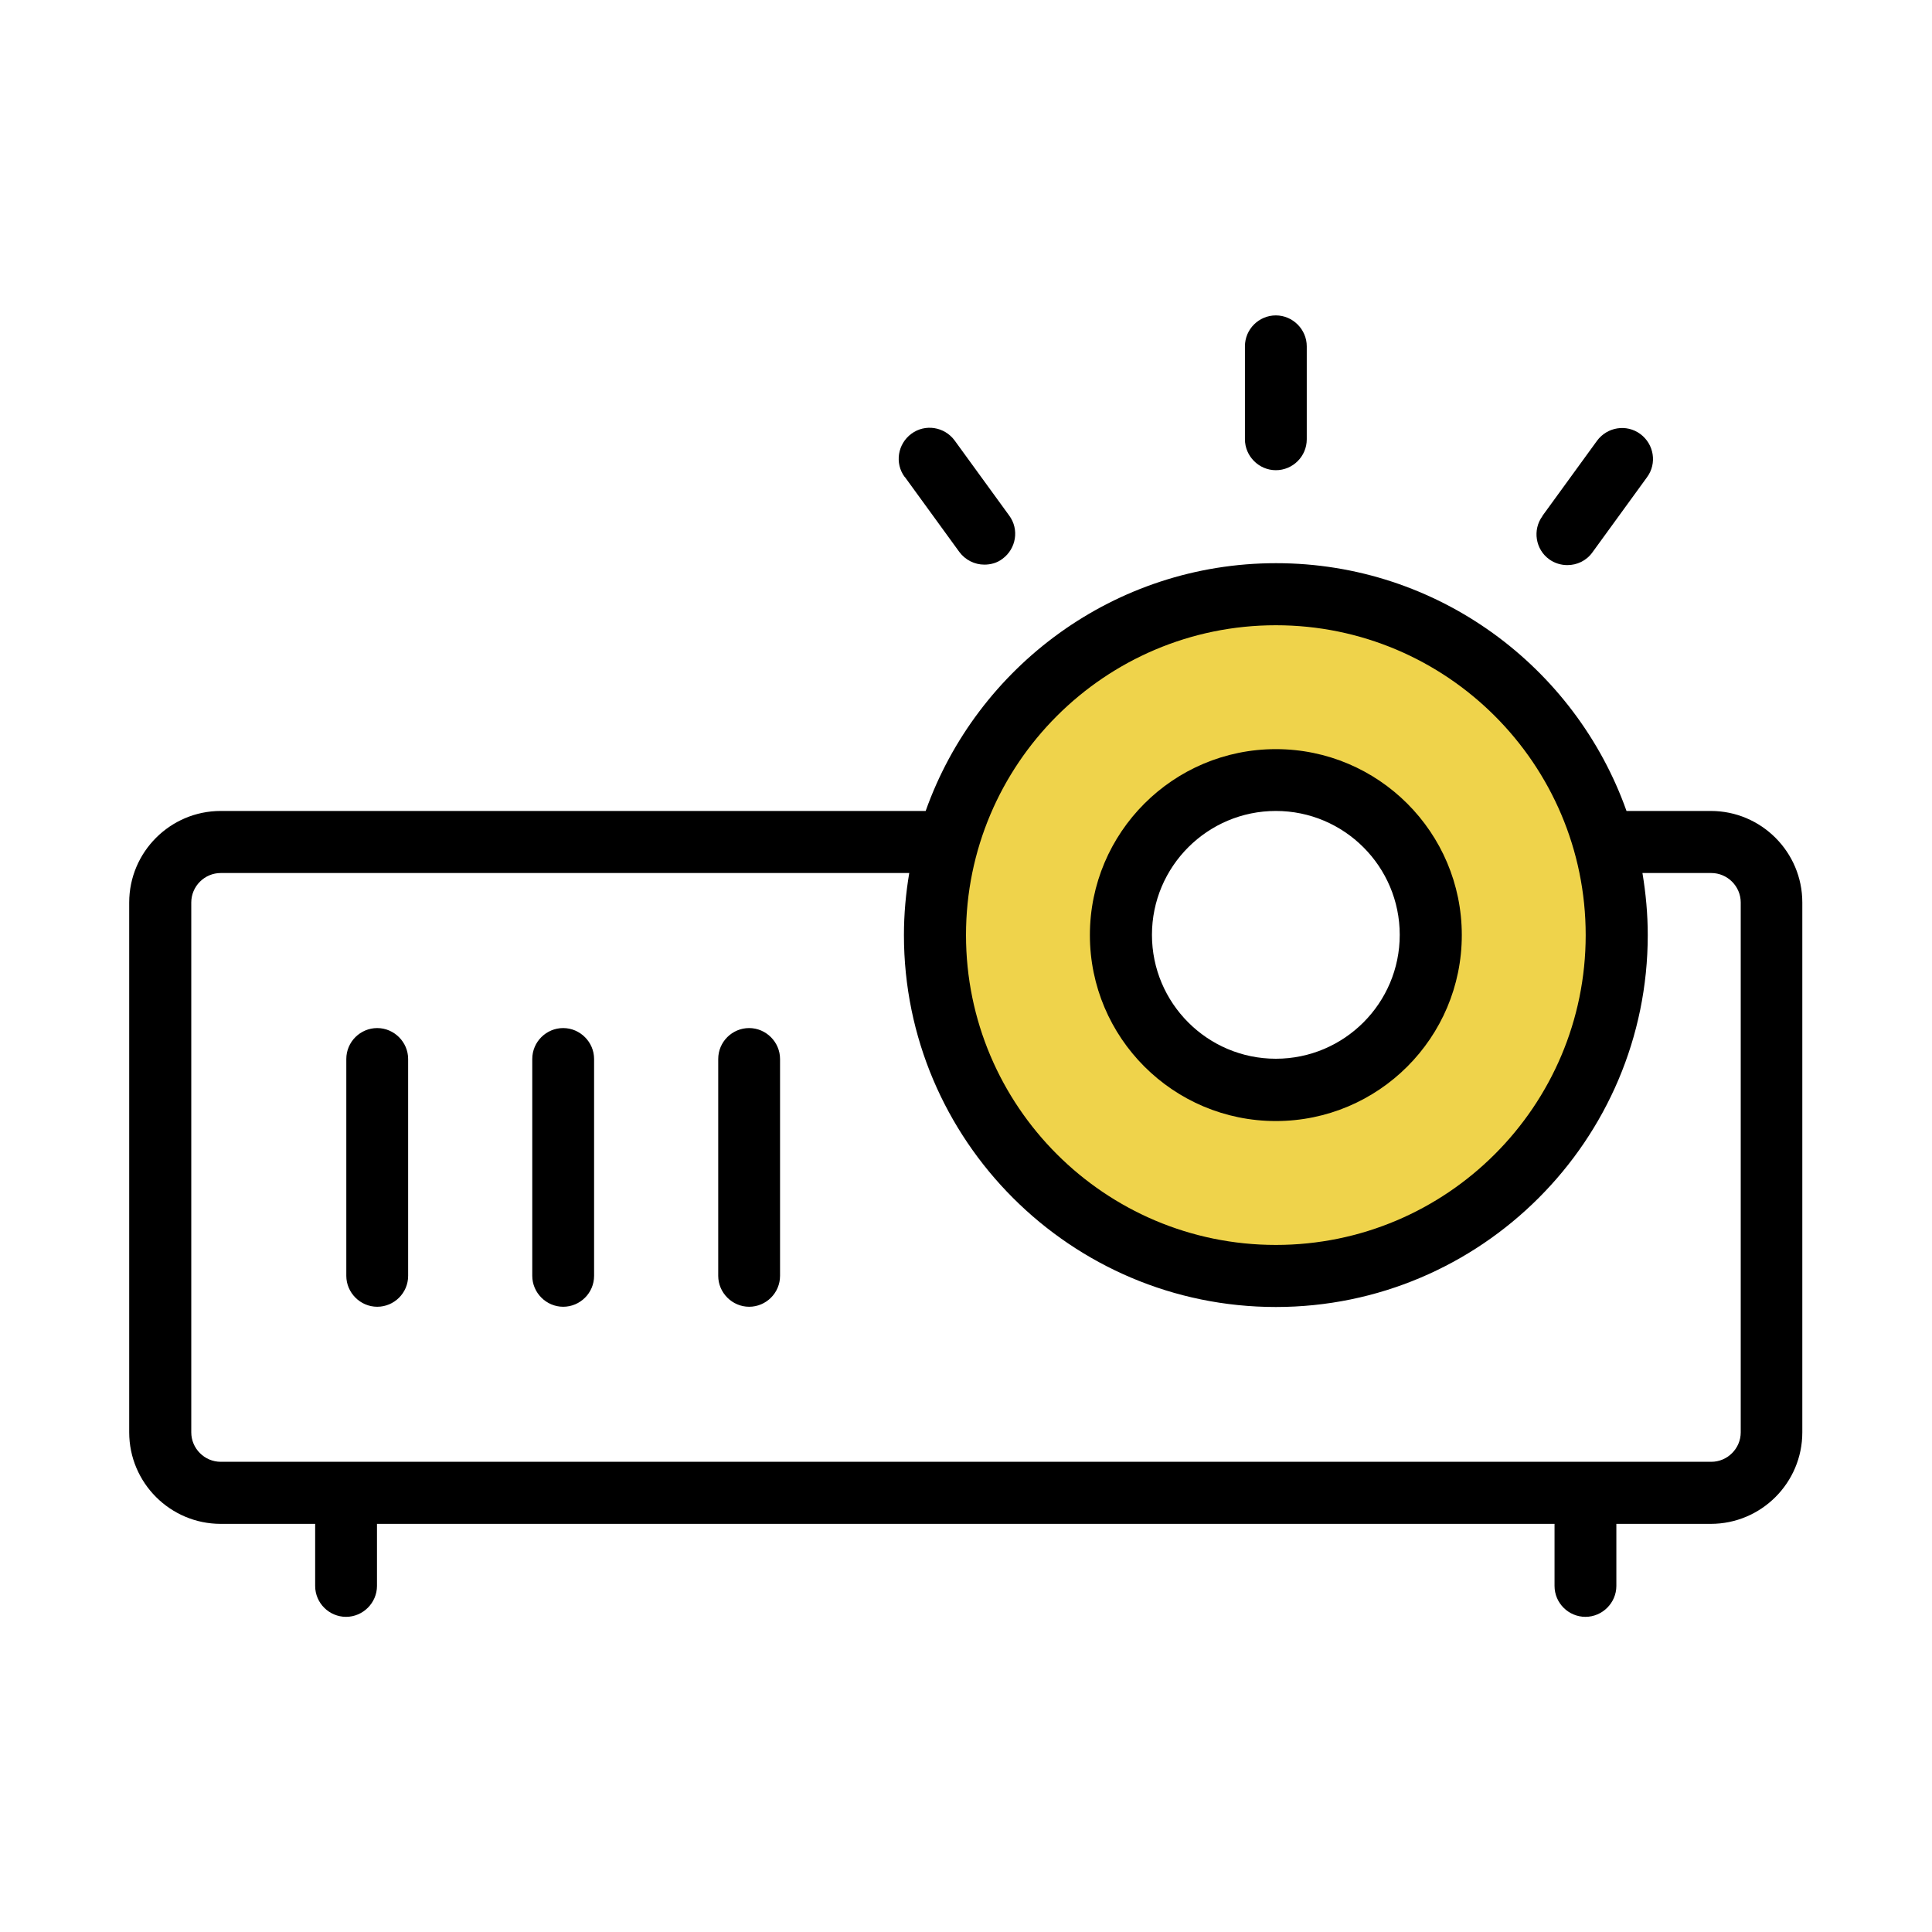 <?xml version="1.0" encoding="UTF-8"?>
<svg id="Layer_1" data-name="Layer 1" xmlns="http://www.w3.org/2000/svg" viewBox="0 0 80 80">
  <defs>
    <style>
      .cls-1 {
        fill: #efd34b;
      }
    </style>
  </defs>
  <path class="cls-1" d="M52.83,25.14c-7.5,0-13.57,6.08-13.57,13.58s6.07,13.57,13.57,13.57,13.57-6.08,13.57-13.57-6.07-13.58-13.57-13.58ZM52.83,44.42c-3.18,0-5.75-2.57-5.75-5.75s2.57-5.76,5.75-5.76,5.76,2.58,5.76,5.76-2.58,5.75-5.76,5.75Z"/>
  <path d="M70.86,33.58h-3.51c-2.12-5.97-7.82-10.26-14.51-10.26s-12.39,4.29-14.51,10.26H9.14c-2.09,0-3.79,1.7-3.79,3.79v21.94c0,2.09,1.7,3.79,3.79,3.79h3.91v2.57c0,.71.58,1.28,1.28,1.28s1.28-.58,1.28-1.28v-2.57h48.76v2.57c0,.71.58,1.28,1.28,1.28s1.28-.58,1.28-1.28v-2.57h3.91c2.09,0,3.79-1.7,3.79-3.79v-21.94c0-2.09-1.7-3.79-3.79-3.79h0ZM52.83,25.89c7.08,0,12.83,5.75,12.83,12.83s-5.75,12.83-12.83,12.83-12.83-5.75-12.83-12.83,5.75-12.83,12.83-12.83ZM72.08,59.31c0,.67-.55,1.22-1.22,1.22H9.14c-.67,0-1.22-.55-1.22-1.22v-21.94c0-.67.55-1.22,1.22-1.22h28.51c-.14.83-.22,1.69-.22,2.57,0,8.49,6.91,15.4,15.4,15.4s15.4-6.91,15.4-15.4c0-.87-.08-1.73-.22-2.57h2.85c.67,0,1.22.55,1.22,1.22v21.94ZM52.83,46.42c4.25,0,7.7-3.45,7.7-7.7s-3.45-7.7-7.7-7.7-7.7,3.45-7.7,7.7,3.45,7.7,7.7,7.7ZM52.83,33.58c2.83,0,5.13,2.3,5.13,5.13s-2.3,5.13-5.13,5.13-5.13-2.3-5.13-5.13,2.3-5.13,5.13-5.13ZM51.55,18.19v-3.85c0-.71.58-1.28,1.28-1.28s1.28.58,1.28,1.28v3.85c0,.71-.58,1.28-1.28,1.28s-1.28-.58-1.28-1.28ZM37.46,19.75c-.42-.57-.29-1.37.28-1.79.57-.42,1.37-.29,1.79.28l2.26,3.11c.42.57.29,1.37-.28,1.79-.22.17-.49.24-.75.24-.4,0-.79-.19-1.04-.53l-2.26-3.11ZM63.87,21.36l2.26-3.11c.42-.57,1.22-.7,1.79-.28.57.42.7,1.22.28,1.79l-2.26,3.11c-.25.35-.64.53-1.04.53-.26,0-.53-.08-.75-.24-.57-.41-.7-1.22-.28-1.79h0ZM16.9,43.85v8.98c0,.71-.58,1.28-1.28,1.28s-1.28-.58-1.28-1.28v-8.98c0-.71.58-1.28,1.28-1.28s1.28.58,1.28,1.28ZM24.6,43.85v8.98c0,.71-.58,1.28-1.28,1.28s-1.28-.58-1.28-1.28v-8.98c0-.71.58-1.28,1.28-1.28s1.28.58,1.28,1.28ZM32.3,43.85v8.98c0,.71-.58,1.28-1.28,1.28s-1.28-.58-1.28-1.28v-8.98c0-.71.58-1.28,1.28-1.28s1.28.58,1.28,1.28Z"/>
</svg>